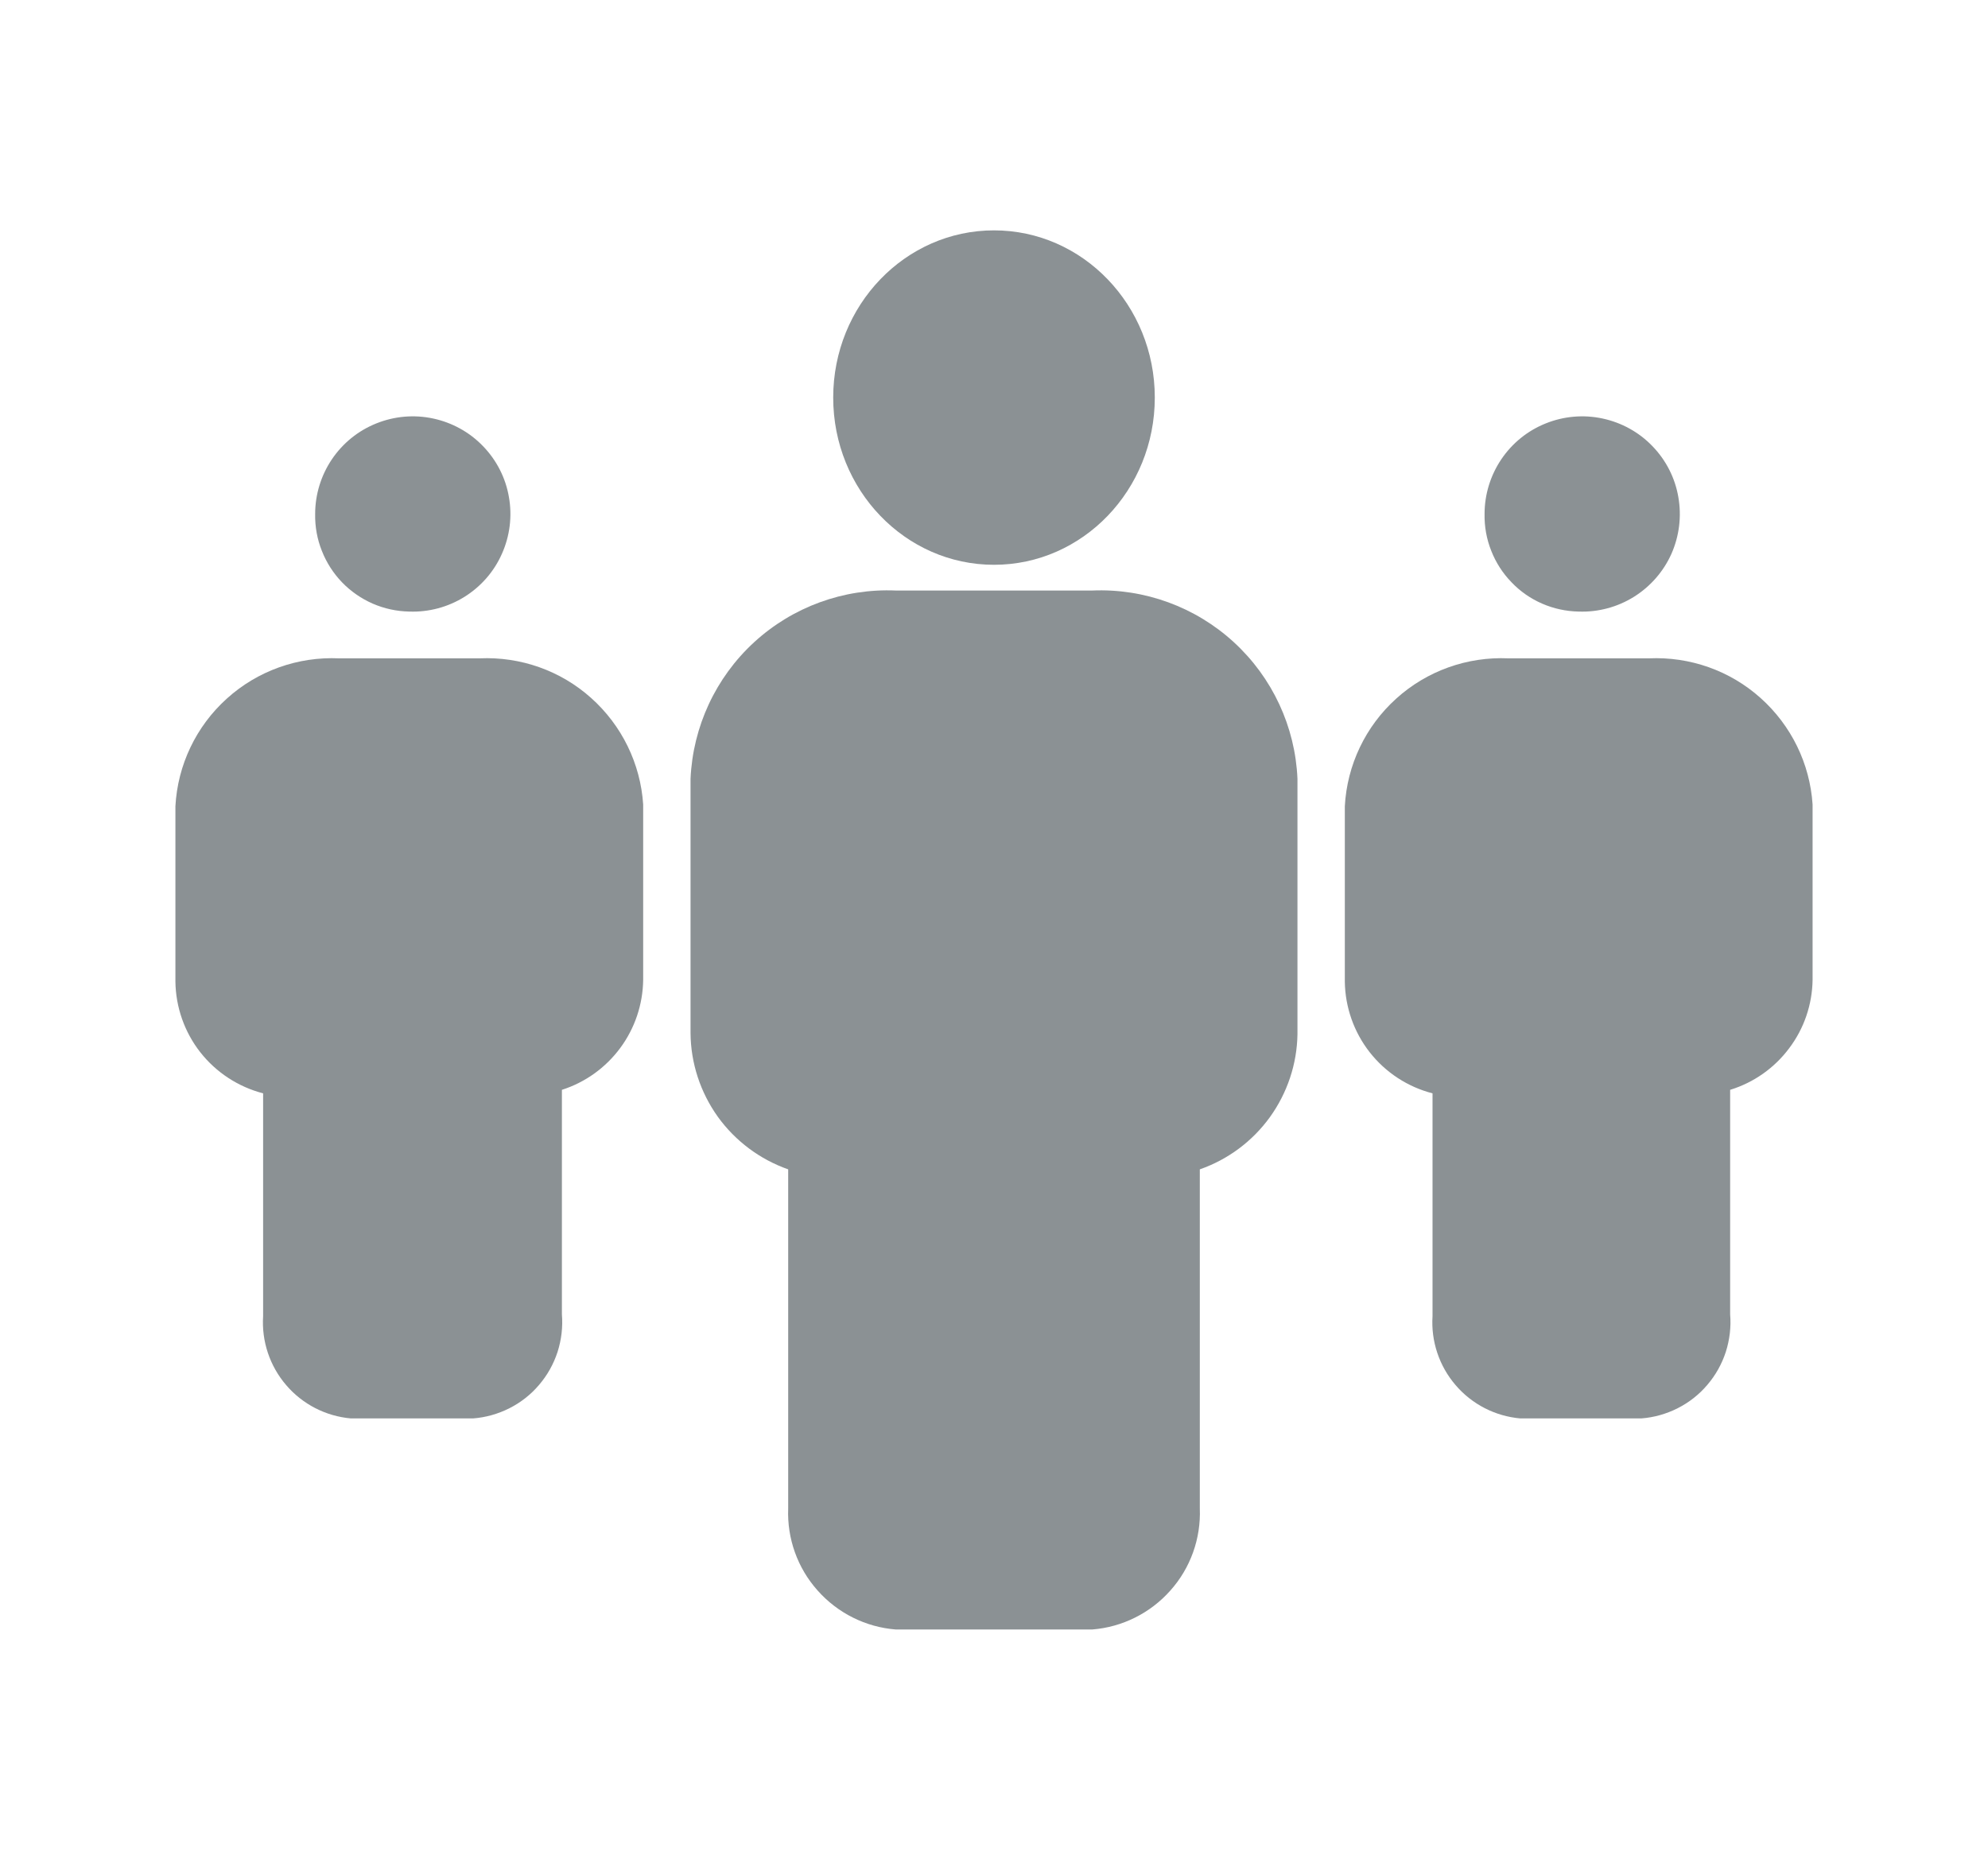 <svg width="17" height="16" viewBox="0 0 17 16" fill="none" xmlns="http://www.w3.org/2000/svg">
<path d="M8.5 4.83C9.259 4.83 9.875 4.19 9.875 3.4C9.875 2.61 9.259 1.97 8.5 1.97C7.741 1.97 7.125 2.61 7.125 3.4C7.125 4.19 7.741 4.83 8.5 4.83Z" fill="#18252B" fill-opacity="0.5"/>
<path d="M9.34 5.05H7.66C7.214 5.031 6.778 5.19 6.449 5.492C6.12 5.794 5.925 6.214 5.905 6.66V8.835C5.907 9.092 5.989 9.341 6.138 9.55C6.288 9.758 6.498 9.915 6.74 10V12.9C6.73 13.158 6.82 13.41 6.992 13.602C7.163 13.795 7.403 13.915 7.66 13.935H9.34C9.597 13.915 9.837 13.795 10.008 13.602C10.18 13.41 10.27 13.158 10.26 12.9V10C10.501 9.916 10.71 9.76 10.859 9.554C11.008 9.347 11.091 9.1 11.095 8.845V6.66C11.076 6.214 10.88 5.794 10.551 5.492C10.222 5.19 9.786 5.031 9.34 5.05Z" fill="#18252B" fill-opacity="0.5"/>
<path d="M3.5 5.23C3.666 5.236 3.831 5.192 3.972 5.104C4.113 5.016 4.225 4.888 4.292 4.736C4.36 4.584 4.381 4.415 4.352 4.251C4.324 4.087 4.247 3.936 4.131 3.816C4.016 3.696 3.867 3.614 3.704 3.579C3.541 3.544 3.372 3.559 3.218 3.621C3.063 3.683 2.931 3.79 2.838 3.928C2.745 4.066 2.695 4.229 2.695 4.395C2.693 4.503 2.712 4.61 2.752 4.71C2.791 4.81 2.85 4.902 2.924 4.979C2.999 5.057 3.089 5.119 3.187 5.162C3.286 5.205 3.392 5.228 3.5 5.23Z" fill="#18252B" fill-opacity="0.5"/>
<path d="M4.1 5.63H2.9C2.547 5.614 2.202 5.737 1.94 5.974C1.677 6.211 1.519 6.542 1.5 6.895V8.395C1.503 8.614 1.578 8.827 1.713 8.999C1.849 9.172 2.038 9.295 2.25 9.35V11.255C2.236 11.47 2.307 11.682 2.447 11.845C2.587 12.009 2.786 12.111 3 12.13H4.045C4.153 12.122 4.259 12.092 4.356 12.043C4.453 11.994 4.54 11.926 4.61 11.843C4.681 11.76 4.734 11.665 4.768 11.561C4.801 11.457 4.814 11.348 4.805 11.24V9.32C5.005 9.256 5.179 9.131 5.304 8.962C5.429 8.793 5.497 8.59 5.5 8.38V6.88C5.477 6.53 5.317 6.203 5.055 5.969C4.794 5.735 4.451 5.614 4.1 5.63Z" fill="#18252B" fill-opacity="0.5"/>
<path d="M13.5 5.23C13.666 5.236 13.831 5.192 13.972 5.104C14.113 5.016 14.225 4.888 14.293 4.736C14.36 4.584 14.381 4.415 14.352 4.251C14.324 4.087 14.247 3.936 14.131 3.816C14.016 3.696 13.867 3.614 13.704 3.579C13.541 3.544 13.372 3.559 13.218 3.621C13.063 3.683 12.931 3.79 12.838 3.928C12.745 4.066 12.695 4.229 12.695 4.395C12.693 4.503 12.712 4.61 12.752 4.71C12.791 4.81 12.85 4.902 12.925 4.979C12.999 5.057 13.088 5.119 13.187 5.162C13.286 5.205 13.392 5.228 13.5 5.23Z" fill="#18252B" fill-opacity="0.5"/>
<path d="M14.1 5.63H12.9C12.547 5.614 12.202 5.737 11.94 5.974C11.677 6.211 11.519 6.542 11.5 6.895V8.395C11.503 8.614 11.578 8.827 11.713 8.999C11.849 9.172 12.037 9.295 12.25 9.35V11.255C12.236 11.47 12.307 11.682 12.447 11.845C12.587 12.009 12.786 12.111 13 12.13H14.035C14.143 12.122 14.249 12.092 14.346 12.043C14.443 11.994 14.53 11.926 14.6 11.843C14.671 11.76 14.724 11.665 14.758 11.561C14.791 11.457 14.804 11.348 14.795 11.24V9.32C14.997 9.258 15.174 9.133 15.3 8.964C15.427 8.796 15.497 8.591 15.5 8.38V6.88C15.477 6.53 15.317 6.203 15.055 5.969C14.794 5.735 14.451 5.614 14.1 5.63Z" fill="#18252B" fill-opacity="0.5"/>
</svg>
